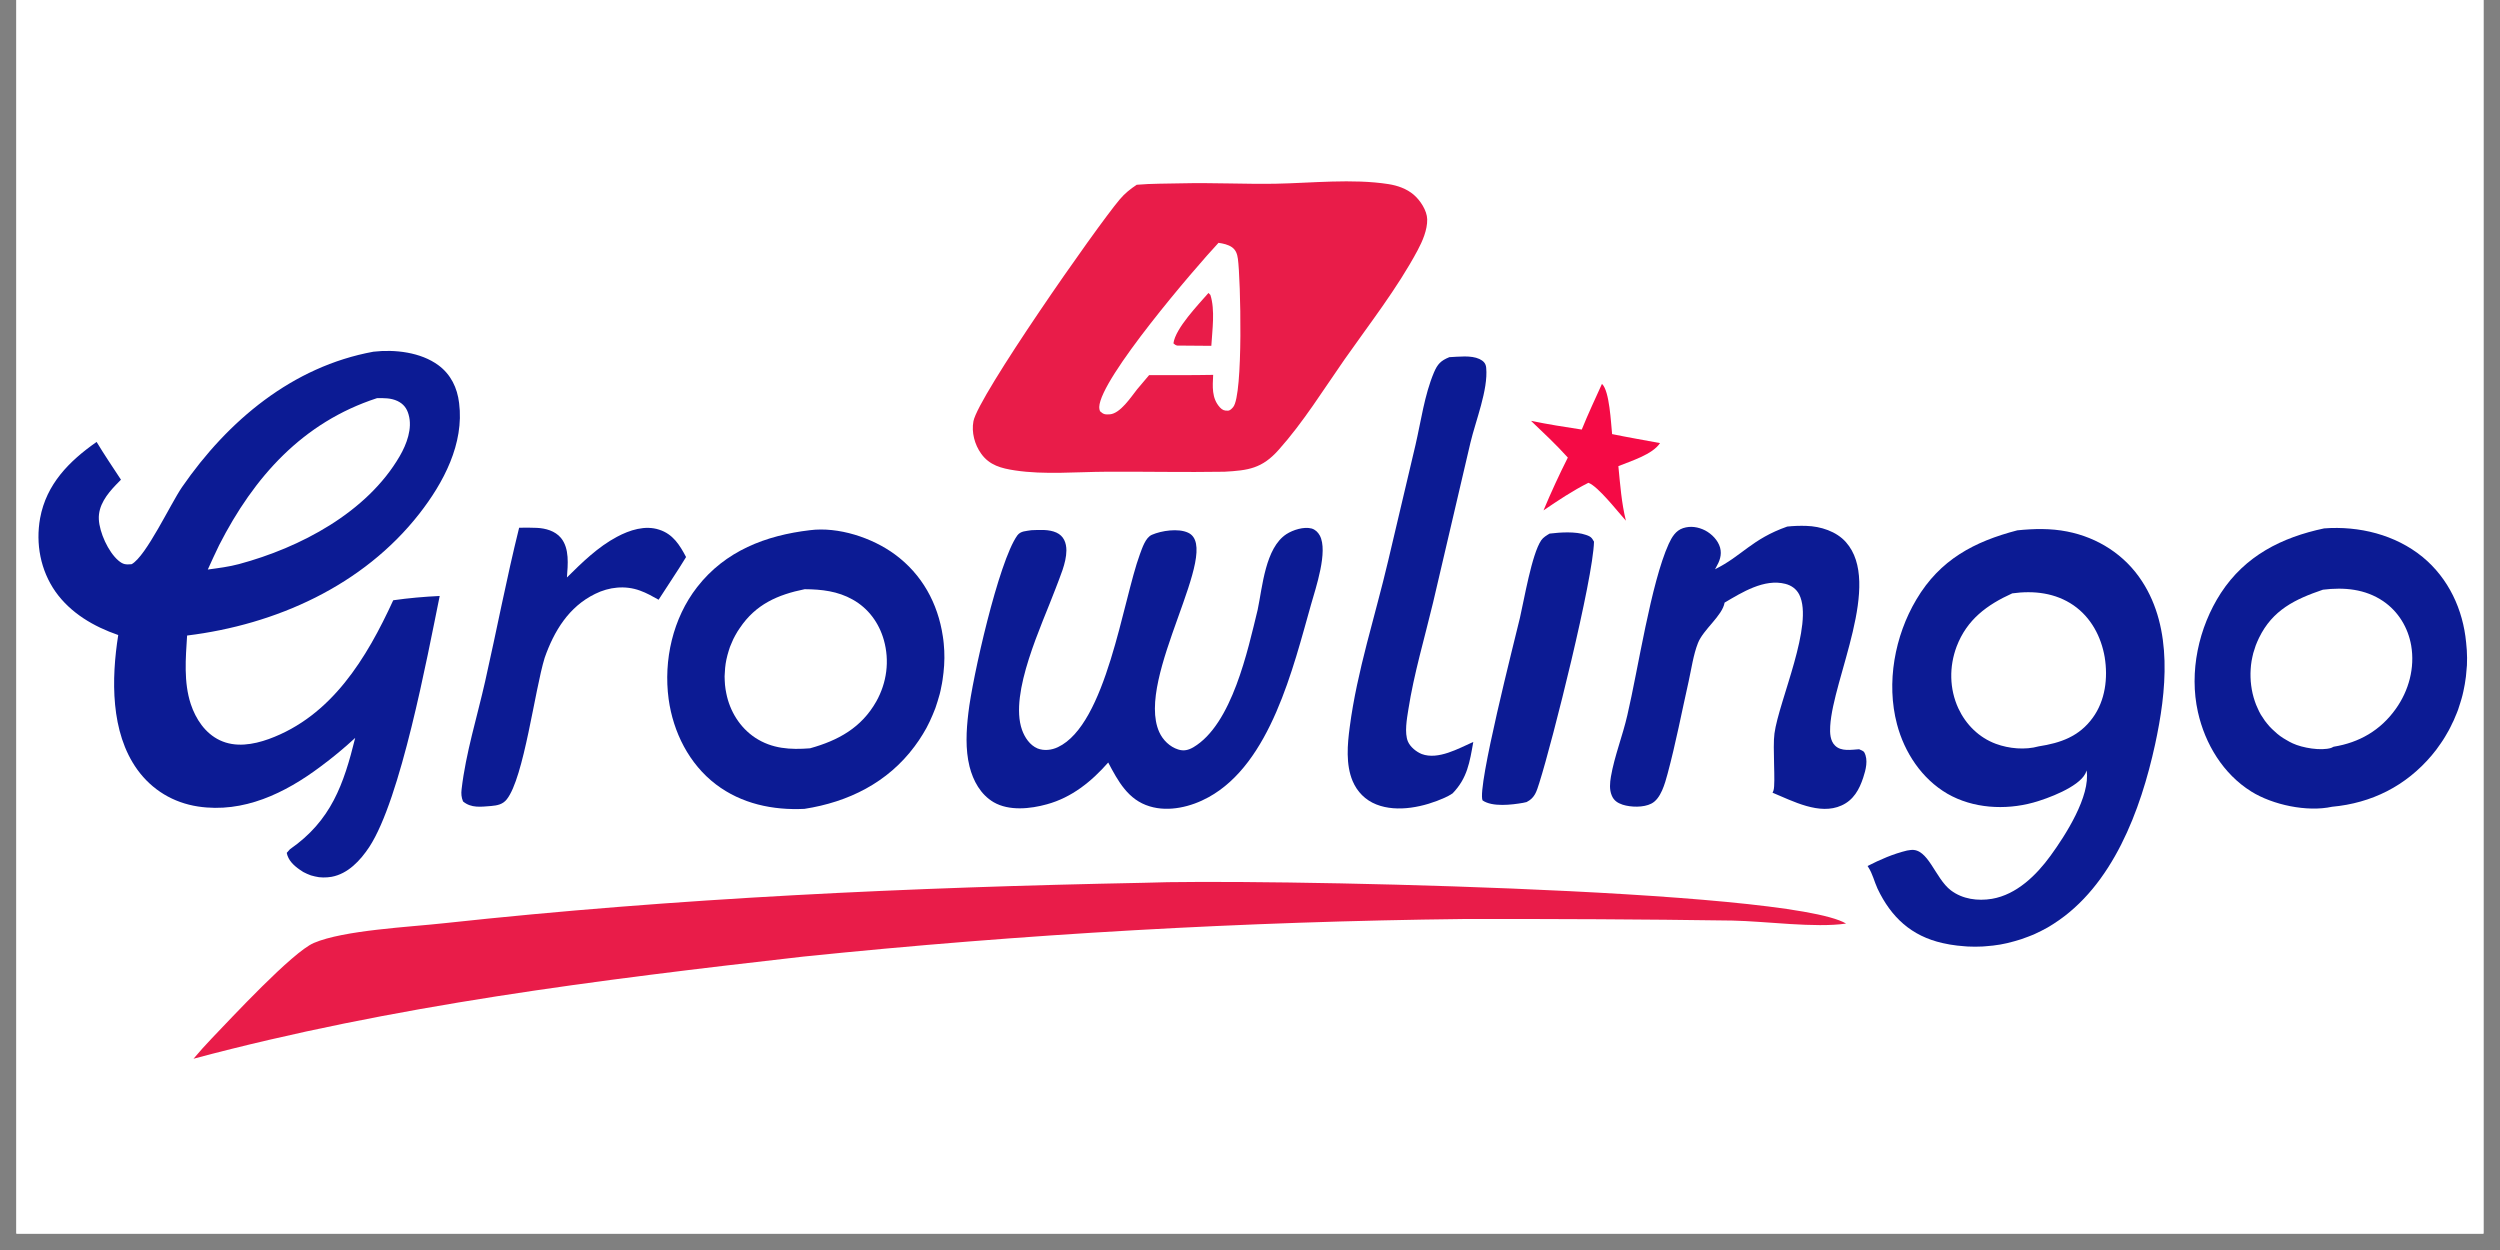 <svg version="1.0" preserveAspectRatio="xMidYMid meet" height="50" viewBox="0 0 75 37.5" zoomAndPan="magnify" width="100" xmlns:xlink="http://www.w3.org/1999/xlink" xmlns="http://www.w3.org/2000/svg"><rect x="0" y="0" width="75" height="37.5" fill="#808080" stroke="none"/><defs><clipPath id="c78832f5b0"><path clip-rule="nonzero" d="M 0.492 0 L 74.504 0 L 74.504 37.008 L 0.492 37.008 Z M 0.492 0"></path></clipPath><clipPath id="f80228bf7f"><path clip-rule="nonzero" d="M 65 15 L 74.504 15 L 74.504 25 L 65 25 Z M 65 15"></path></clipPath></defs><g clip-path="url(#c78832f5b0)"><path fill-rule="nonzero" fill-opacity="1" d="M 0.492 0 L 74.508 0 L 74.508 37.008 L 0.492 37.008 Z M 0.492 0" fill="#ffffff"></path><path fill-rule="nonzero" fill-opacity="1" d="M 0.492 0 L 74.508 0 L 74.508 37.008 L 0.492 37.008 Z M 0.492 0" fill="#ffffff"></path></g><path fill-rule="nonzero" fill-opacity="1" d="M 48.059 11.516 C 48.289 11.727 48.328 12.703 48.363 13.023 C 48.84 13.121 49.32 13.203 49.801 13.293 C 49.574 13.637 48.922 13.832 48.551 13.984 C 48.605 14.535 48.645 15.086 48.777 15.621 C 48.539 15.359 47.941 14.586 47.652 14.484 C 47.184 14.719 46.738 15.016 46.305 15.312 C 46.531 14.773 46.773 14.246 47.035 13.727 C 46.688 13.34 46.305 12.984 45.93 12.625 C 46.434 12.73 46.945 12.809 47.453 12.887 C 47.641 12.422 47.852 11.973 48.059 11.516 Z M 48.059 11.516" fill="#f50a45"></path><path fill-rule="nonzero" fill-opacity="1" d="M 46.488 16.008 C 46.809 15.969 47.27 15.938 47.578 16.047 C 47.715 16.094 47.75 16.121 47.82 16.25 C 47.793 17.375 46.582 22.215 46.18 23.484 C 46.098 23.738 46.051 23.934 45.797 24.062 C 45.762 24.07 45.723 24.078 45.688 24.086 C 45.352 24.145 44.766 24.215 44.477 24.012 C 44.305 23.629 45.434 19.227 45.598 18.535 C 45.723 18 45.953 16.621 46.238 16.207 C 46.297 16.121 46.402 16.059 46.488 16.008 Z M 46.488 16.008" fill="#0c1b94"></path><path fill-rule="nonzero" fill-opacity="1" d="M 15.574 15.832 C 15.75 15.828 15.93 15.828 16.105 15.836 C 16.367 15.848 16.652 15.926 16.828 16.137 C 17.09 16.457 17.035 16.941 17.008 17.324 C 17.461 16.875 17.941 16.406 18.508 16.105 C 18.887 15.902 19.355 15.75 19.777 15.891 C 20.188 16.023 20.391 16.348 20.582 16.711 C 20.32 17.145 20.031 17.562 19.758 17.992 C 19.578 17.891 19.398 17.789 19.203 17.719 C 18.758 17.555 18.273 17.609 17.855 17.816 C 17.062 18.203 16.621 18.934 16.34 19.734 C 16.043 20.699 15.719 23.332 15.203 23.98 C 15.082 24.133 14.918 24.164 14.734 24.18 C 14.43 24.203 14.137 24.25 13.891 24.043 C 13.84 23.918 13.832 23.812 13.848 23.676 C 13.973 22.594 14.316 21.5 14.555 20.438 C 14.902 18.902 15.195 17.359 15.574 15.832 Z M 15.574 15.832" fill="#0c1b94"></path><path fill-rule="nonzero" fill-opacity="1" d="M 43.48 10.715 C 43.758 10.703 44.129 10.652 44.383 10.77 C 44.5 10.828 44.574 10.895 44.586 11.035 C 44.648 11.691 44.266 12.633 44.113 13.281 L 42.992 18.078 C 42.738 19.141 42.418 20.211 42.25 21.289 C 42.207 21.559 42.129 21.988 42.238 22.246 C 42.309 22.41 42.488 22.555 42.652 22.621 C 43.145 22.805 43.758 22.453 44.199 22.258 C 44.09 22.867 44.023 23.34 43.578 23.801 C 43.5 23.852 43.426 23.895 43.344 23.93 C 42.742 24.203 41.926 24.387 41.289 24.133 C 40.961 24.004 40.715 23.754 40.578 23.43 C 40.371 22.934 40.422 22.336 40.492 21.812 C 40.711 20.129 41.258 18.477 41.645 16.824 L 42.465 13.348 C 42.629 12.641 42.734 11.852 43.016 11.18 C 43.125 10.922 43.223 10.82 43.48 10.715 Z M 43.48 10.715" fill="#0c1b94"></path><path fill-rule="nonzero" fill-opacity="1" d="M 53.617 15.797 C 53.805 15.777 54.004 15.77 54.191 15.777 C 54.617 15.789 55.094 15.941 55.379 16.266 C 56.473 17.5 54.988 20.344 54.906 21.789 C 54.895 21.984 54.902 22.223 55.051 22.367 C 55.234 22.551 55.539 22.492 55.773 22.477 C 55.824 22.5 55.906 22.527 55.93 22.574 C 56.051 22.797 55.973 23.098 55.898 23.324 C 55.781 23.684 55.605 24.004 55.246 24.164 C 54.586 24.465 53.781 24.031 53.176 23.781 C 53.184 23.762 53.203 23.73 53.207 23.707 C 53.27 23.488 53.176 22.422 53.234 22.004 C 53.367 21.023 54.426 18.727 53.977 17.836 C 53.891 17.668 53.742 17.562 53.562 17.516 C 52.926 17.352 52.258 17.773 51.738 18.078 C 51.672 18.473 51.098 18.883 50.938 19.293 C 50.801 19.641 50.742 20.066 50.66 20.438 C 50.453 21.359 50.273 22.301 50.027 23.215 C 49.949 23.5 49.828 23.965 49.539 24.109 C 49.305 24.23 48.926 24.219 48.68 24.141 C 48.527 24.09 48.414 24.016 48.352 23.863 C 48.277 23.688 48.297 23.48 48.328 23.297 C 48.434 22.684 48.68 22.07 48.82 21.457 C 49.145 20.07 49.527 17.496 50.062 16.316 C 50.156 16.113 50.27 15.918 50.492 15.844 C 50.719 15.77 50.949 15.809 51.156 15.914 C 51.355 16.02 51.539 16.207 51.602 16.426 C 51.664 16.652 51.586 16.84 51.477 17.031 L 51.449 17.078 C 52.254 16.684 52.551 16.172 53.617 15.797 Z M 53.617 15.797" fill="#0c1b94"></path><path fill-rule="nonzero" fill-opacity="1" d="M 37.73 18.293 C 37.875 17.605 37.957 16.438 38.594 16.023 C 38.789 15.898 39.113 15.793 39.348 15.855 C 39.457 15.887 39.539 15.965 39.594 16.066 C 39.848 16.539 39.473 17.637 39.332 18.133 C 38.793 20.035 38.117 22.898 36.254 23.918 C 35.738 24.203 35.07 24.367 34.492 24.191 C 33.84 23.996 33.543 23.434 33.246 22.875 C 32.746 23.445 32.152 23.926 31.406 24.129 C 30.914 24.266 30.273 24.336 29.809 24.066 C 29.418 23.836 29.195 23.426 29.086 22.996 C 28.957 22.477 28.988 21.914 29.051 21.387 C 29.168 20.352 29.957 16.844 30.52 16.062 C 30.621 15.926 30.785 15.934 30.941 15.906 C 31.188 15.898 31.465 15.875 31.691 15.977 C 31.914 16.078 31.992 16.285 31.992 16.516 C 31.988 16.898 31.797 17.305 31.668 17.656 C 31.262 18.742 30.27 20.789 30.66 21.895 C 30.742 22.125 30.895 22.355 31.125 22.453 C 31.32 22.531 31.551 22.504 31.738 22.414 C 33.191 21.73 33.684 18.02 34.195 16.633 C 34.266 16.445 34.363 16.125 34.559 16.043 C 34.848 15.918 35.348 15.844 35.641 15.98 C 36.707 16.465 34.043 20.336 34.777 21.961 C 34.883 22.199 35.094 22.406 35.344 22.484 C 35.512 22.539 35.652 22.504 35.801 22.418 C 36.965 21.73 37.434 19.5 37.73 18.293 Z M 37.73 18.293" fill="#0c1b94"></path><g clip-path="url(#f80228bf7f)"><path fill-rule="nonzero" fill-opacity="1" d="M 69.723 15.852 C 70.77 15.773 71.859 16.039 72.68 16.711 C 73.457 17.352 73.891 18.285 73.984 19.277 C 73.992 19.352 74 19.426 74.004 19.504 C 74.008 19.578 74.012 19.656 74.012 19.73 C 74.012 19.805 74.008 19.883 74.008 19.957 C 74.004 20.035 73.996 20.109 73.988 20.184 C 73.984 20.262 73.973 20.336 73.961 20.41 C 73.953 20.484 73.938 20.559 73.922 20.637 C 73.91 20.711 73.891 20.785 73.875 20.855 C 73.855 20.93 73.836 21.004 73.812 21.074 C 73.789 21.148 73.766 21.219 73.742 21.293 C 73.715 21.363 73.688 21.434 73.656 21.504 C 73.629 21.574 73.598 21.645 73.562 21.711 C 73.531 21.781 73.496 21.848 73.461 21.914 C 73.426 21.98 73.387 22.047 73.348 22.109 C 73.309 22.176 73.266 22.238 73.223 22.301 C 73.18 22.363 73.137 22.426 73.09 22.488 C 73.043 22.547 72.996 22.605 72.949 22.664 C 72.172 23.582 71.148 24.094 69.961 24.203 C 69.207 24.367 68.18 24.145 67.539 23.746 C 66.695 23.219 66.152 22.32 65.938 21.363 C 65.668 20.16 65.957 18.824 66.625 17.793 C 67.355 16.672 68.453 16.121 69.723 15.852 Z M 69.688 17.691 C 68.848 17.977 68.176 18.301 67.77 19.137 C 67.734 19.211 67.703 19.285 67.672 19.363 C 67.645 19.438 67.621 19.516 67.598 19.594 C 67.578 19.672 67.562 19.754 67.547 19.832 C 67.535 19.914 67.523 19.996 67.52 20.078 C 67.516 20.156 67.512 20.238 67.516 20.32 C 67.52 20.402 67.523 20.484 67.535 20.562 C 67.547 20.645 67.559 20.727 67.578 20.805 C 67.598 20.883 67.617 20.961 67.645 21.039 C 67.668 21.109 67.695 21.176 67.727 21.242 C 67.754 21.309 67.789 21.375 67.824 21.438 C 67.863 21.5 67.902 21.559 67.945 21.621 C 67.988 21.68 68.035 21.734 68.082 21.789 C 68.133 21.844 68.184 21.895 68.238 21.941 C 68.289 21.992 68.348 22.039 68.406 22.082 C 68.465 22.125 68.527 22.164 68.59 22.199 C 68.652 22.238 68.715 22.27 68.781 22.301 C 69.074 22.438 69.629 22.531 69.934 22.438 C 69.957 22.43 69.988 22.414 70.008 22.402 C 70.781 22.277 71.414 21.91 71.871 21.27 C 72.266 20.719 72.449 20.035 72.336 19.367 C 72.242 18.828 71.953 18.348 71.496 18.035 C 70.953 17.668 70.324 17.613 69.688 17.691 Z M 69.688 17.691" fill="#0c1b94"></path></g><path fill-rule="nonzero" fill-opacity="1" d="M 24.297 15.906 C 25.148 15.797 26.164 16.129 26.848 16.633 C 27.66 17.23 28.137 18.098 28.285 19.09 C 28.297 19.16 28.305 19.234 28.312 19.305 C 28.32 19.379 28.324 19.453 28.328 19.523 C 28.328 19.598 28.332 19.668 28.332 19.742 C 28.328 19.816 28.328 19.887 28.324 19.961 C 28.32 20.035 28.312 20.105 28.305 20.18 C 28.297 20.25 28.289 20.324 28.277 20.395 C 28.266 20.469 28.254 20.539 28.238 20.609 C 28.227 20.684 28.207 20.754 28.191 20.824 C 28.172 20.895 28.152 20.965 28.129 21.035 C 28.109 21.102 28.086 21.172 28.062 21.242 C 28.035 21.309 28.008 21.379 27.98 21.445 C 27.953 21.512 27.922 21.578 27.891 21.645 C 27.859 21.711 27.828 21.773 27.793 21.84 C 27.758 21.902 27.723 21.965 27.684 22.027 C 27.645 22.09 27.605 22.152 27.566 22.211 C 27.523 22.273 27.48 22.332 27.438 22.391 C 26.629 23.48 25.449 24.062 24.133 24.266 C 23.184 24.312 22.242 24.113 21.477 23.531 C 20.672 22.918 20.195 21.965 20.059 20.973 C 19.902 19.805 20.184 18.551 20.914 17.613 C 21.758 16.527 22.973 16.062 24.297 15.906 Z M 24.141 17.676 C 23.332 17.84 22.672 18.129 22.195 18.84 C 22.172 18.875 22.148 18.91 22.125 18.945 C 22.102 18.984 22.082 19.02 22.059 19.059 C 22.039 19.098 22.02 19.133 22 19.172 C 21.98 19.211 21.965 19.25 21.949 19.289 C 21.93 19.328 21.914 19.367 21.898 19.41 C 21.887 19.449 21.871 19.488 21.859 19.531 C 21.848 19.57 21.836 19.613 21.824 19.652 C 21.812 19.695 21.805 19.738 21.793 19.781 C 21.785 19.82 21.777 19.863 21.77 19.906 C 21.766 19.949 21.758 19.992 21.754 20.035 C 21.75 20.074 21.746 20.117 21.746 20.16 C 21.742 20.203 21.742 20.246 21.738 20.289 C 21.738 20.332 21.742 20.375 21.742 20.418 C 21.746 20.461 21.746 20.504 21.75 20.547 C 21.754 20.59 21.762 20.633 21.766 20.676 C 21.773 20.719 21.781 20.758 21.789 20.801 C 21.895 21.336 22.195 21.824 22.652 22.129 C 23.16 22.465 23.711 22.496 24.301 22.449 C 25.145 22.215 25.844 21.832 26.289 21.043 C 26.605 20.477 26.691 19.828 26.516 19.203 C 26.371 18.688 26.051 18.25 25.582 17.988 C 25.133 17.734 24.648 17.68 24.141 17.676 Z M 24.141 17.676" fill="#0c1b94"></path><path fill-rule="nonzero" fill-opacity="1" d="M 60.52 15.91 C 61.02 15.859 61.52 15.848 62.012 15.945 C 62.934 16.125 63.746 16.645 64.258 17.434 C 65.195 18.867 64.996 20.75 64.652 22.336 C 64.223 24.301 63.383 26.578 61.613 27.711 C 61.555 27.75 61.492 27.785 61.43 27.824 C 61.367 27.859 61.301 27.895 61.238 27.926 C 61.172 27.957 61.109 27.988 61.043 28.02 C 60.977 28.047 60.91 28.078 60.84 28.102 C 60.773 28.129 60.707 28.152 60.637 28.176 C 60.57 28.199 60.5 28.219 60.43 28.238 C 60.359 28.258 60.289 28.277 60.219 28.293 C 60.148 28.309 60.078 28.324 60.008 28.336 C 59.934 28.348 59.863 28.359 59.793 28.367 C 59.719 28.375 59.648 28.383 59.578 28.387 C 59.504 28.395 59.434 28.398 59.359 28.398 C 59.289 28.402 59.215 28.402 59.145 28.398 C 59.07 28.398 59 28.395 58.926 28.387 C 58.855 28.383 58.781 28.375 58.711 28.367 C 58.637 28.359 58.566 28.348 58.496 28.336 C 58.426 28.324 58.352 28.309 58.281 28.293 C 57.34 28.082 56.734 27.516 56.328 26.664 C 56.227 26.445 56.18 26.215 56.047 26.012 C 56.043 26 56.035 25.992 56.027 25.98 C 56.41 25.785 56.793 25.617 57.211 25.516 C 57.246 25.512 57.281 25.508 57.32 25.5 C 57.848 25.434 58.051 26.352 58.527 26.711 C 58.879 26.977 59.332 27.035 59.758 26.965 C 60.496 26.84 61.094 26.254 61.516 25.672 C 61.961 25.062 62.719 23.883 62.598 23.113 C 62.582 23.156 62.582 23.164 62.559 23.211 C 62.348 23.617 61.434 23.957 60.996 24.078 C 60.152 24.309 59.188 24.254 58.422 23.812 C 57.652 23.363 57.133 22.574 56.91 21.727 C 56.582 20.488 56.84 19.078 57.492 17.984 C 58.199 16.789 59.23 16.246 60.52 15.91 Z M 60.367 17.801 C 59.609 18.145 59.008 18.586 58.699 19.395 C 58.473 19.996 58.48 20.664 58.75 21.25 C 58.977 21.738 59.371 22.129 59.879 22.316 C 60.273 22.461 60.754 22.504 61.16 22.391 C 61.816 22.289 62.371 22.098 62.781 21.535 C 63.16 21.016 63.242 20.34 63.141 19.715 C 63.035 19.098 62.73 18.523 62.207 18.16 C 61.664 17.785 61.012 17.711 60.367 17.801 Z M 60.367 17.801" fill="#0c1b94"></path><path fill-rule="nonzero" fill-opacity="1" d="M 34.309 26.484 C 37.398 26.359 53.629 26.66 55.383 27.707 C 54.453 27.844 52.977 27.637 51.969 27.617 C 49.293 27.578 46.617 27.566 43.941 27.57 C 37.309 27.645 30.691 28.02 24.09 28.699 C 17.922 29.402 11.812 30.156 5.805 31.762 C 5.984 31.551 6.168 31.344 6.359 31.145 C 6.938 30.543 8.77 28.566 9.414 28.289 C 10.32 27.902 12.289 27.812 13.336 27.695 C 20.316 26.938 27.293 26.621 34.309 26.484 Z M 34.309 26.484" fill="#e91c49"></path><path fill-rule="nonzero" fill-opacity="1" d="M 35.441 5.5 C 36.379 5.477 37.32 5.527 38.258 5.512 C 39.348 5.492 40.574 5.355 41.652 5.523 C 41.926 5.566 42.199 5.66 42.414 5.844 C 42.609 6.012 42.809 6.316 42.816 6.578 C 42.824 6.895 42.672 7.242 42.527 7.512 C 41.918 8.652 41.074 9.73 40.332 10.789 C 39.703 11.691 39.09 12.68 38.359 13.496 C 37.863 14.055 37.449 14.113 36.73 14.152 C 35.551 14.172 34.367 14.145 33.188 14.152 C 32.301 14.156 31.328 14.246 30.453 14.113 C 30.043 14.051 29.684 13.961 29.434 13.609 C 29.238 13.336 29.141 12.969 29.203 12.637 C 29.344 11.891 32.871 6.836 33.594 5.98 C 33.742 5.805 33.906 5.672 34.102 5.543 C 34.543 5.504 34.996 5.512 35.441 5.5 Z M 36.555 7.285 C 35.844 8.047 33.004 11.355 32.977 12.211 C 32.977 12.258 32.984 12.293 33 12.336 C 33.105 12.434 33.152 12.438 33.297 12.43 C 33.613 12.402 33.93 11.91 34.113 11.68 L 34.473 11.254 C 35.113 11.254 35.754 11.258 36.395 11.246 C 36.379 11.59 36.344 11.945 36.598 12.223 C 36.672 12.301 36.73 12.324 36.836 12.32 C 36.902 12.32 36.957 12.258 36.996 12.211 C 37.301 11.844 37.219 8.363 37.137 7.766 C 37.117 7.621 37.078 7.504 36.961 7.418 C 36.844 7.336 36.695 7.305 36.555 7.285 Z M 36.555 7.285" fill="#e91c49"></path><path fill-rule="nonzero" fill-opacity="1" d="M 36.254 8.789 L 36.312 8.848 C 36.457 9.301 36.367 9.906 36.34 10.375 L 35.32 10.367 C 35.266 10.359 35.246 10.336 35.203 10.301 C 35.262 9.848 35.953 9.137 36.254 8.789 Z M 36.254 8.789" fill="#e91c49"></path><path fill-rule="nonzero" fill-opacity="1" d="M 11.203 10.551 C 11.848 10.477 12.621 10.566 13.152 10.957 C 13.527 11.234 13.719 11.637 13.773 12.09 C 13.93 13.309 13.305 14.484 12.578 15.414 C 10.891 17.57 8.281 18.738 5.613 19.066 C 5.57 19.75 5.508 20.465 5.723 21.121 C 5.871 21.57 6.156 22 6.594 22.207 C 7.062 22.43 7.594 22.34 8.062 22.172 C 9.953 21.484 11 19.742 11.797 18.008 C 12.262 17.941 12.723 17.902 13.191 17.879 C 12.809 19.754 12.023 23.969 11.078 25.41 C 10.812 25.812 10.441 26.215 9.945 26.305 C 9.902 26.312 9.863 26.316 9.82 26.32 C 9.781 26.324 9.738 26.324 9.695 26.324 C 9.652 26.324 9.613 26.32 9.57 26.316 C 9.531 26.309 9.488 26.301 9.449 26.293 C 9.406 26.285 9.367 26.273 9.328 26.262 C 9.289 26.246 9.25 26.23 9.211 26.215 C 9.172 26.199 9.133 26.18 9.098 26.16 C 9.062 26.137 9.027 26.113 8.992 26.09 C 8.812 25.965 8.645 25.809 8.602 25.586 L 8.699 25.477 C 9.938 24.617 10.312 23.527 10.656 22.137 C 10.328 22.441 9.973 22.734 9.613 23 C 8.555 23.793 7.305 24.402 5.941 24.195 C 5.199 24.082 4.562 23.699 4.121 23.09 C 3.312 21.969 3.34 20.363 3.547 19.051 C 2.812 18.797 2.121 18.395 1.664 17.75 C 1.215 17.109 1.066 16.312 1.203 15.547 C 1.391 14.52 2.078 13.832 2.898 13.258 C 3.129 13.641 3.383 14.016 3.629 14.391 C 3.578 14.441 3.527 14.492 3.48 14.543 C 3.211 14.824 2.945 15.164 2.965 15.578 C 2.984 15.973 3.246 16.555 3.551 16.816 C 3.695 16.938 3.773 16.941 3.949 16.926 C 4.387 16.684 5.117 15.113 5.461 14.613 C 6.84 12.617 8.773 10.996 11.203 10.551 Z M 11.309 11.945 C 9.078 12.672 7.621 14.305 6.574 16.355 C 6.457 16.598 6.344 16.84 6.234 17.086 C 6.551 17.043 6.867 17.004 7.172 16.922 C 9 16.43 11.008 15.379 11.992 13.684 C 12.199 13.328 12.379 12.852 12.258 12.438 C 12.207 12.25 12.105 12.117 11.926 12.031 C 11.73 11.938 11.52 11.941 11.309 11.945 Z M 11.309 11.945" fill="#0c1b94"></path></svg>